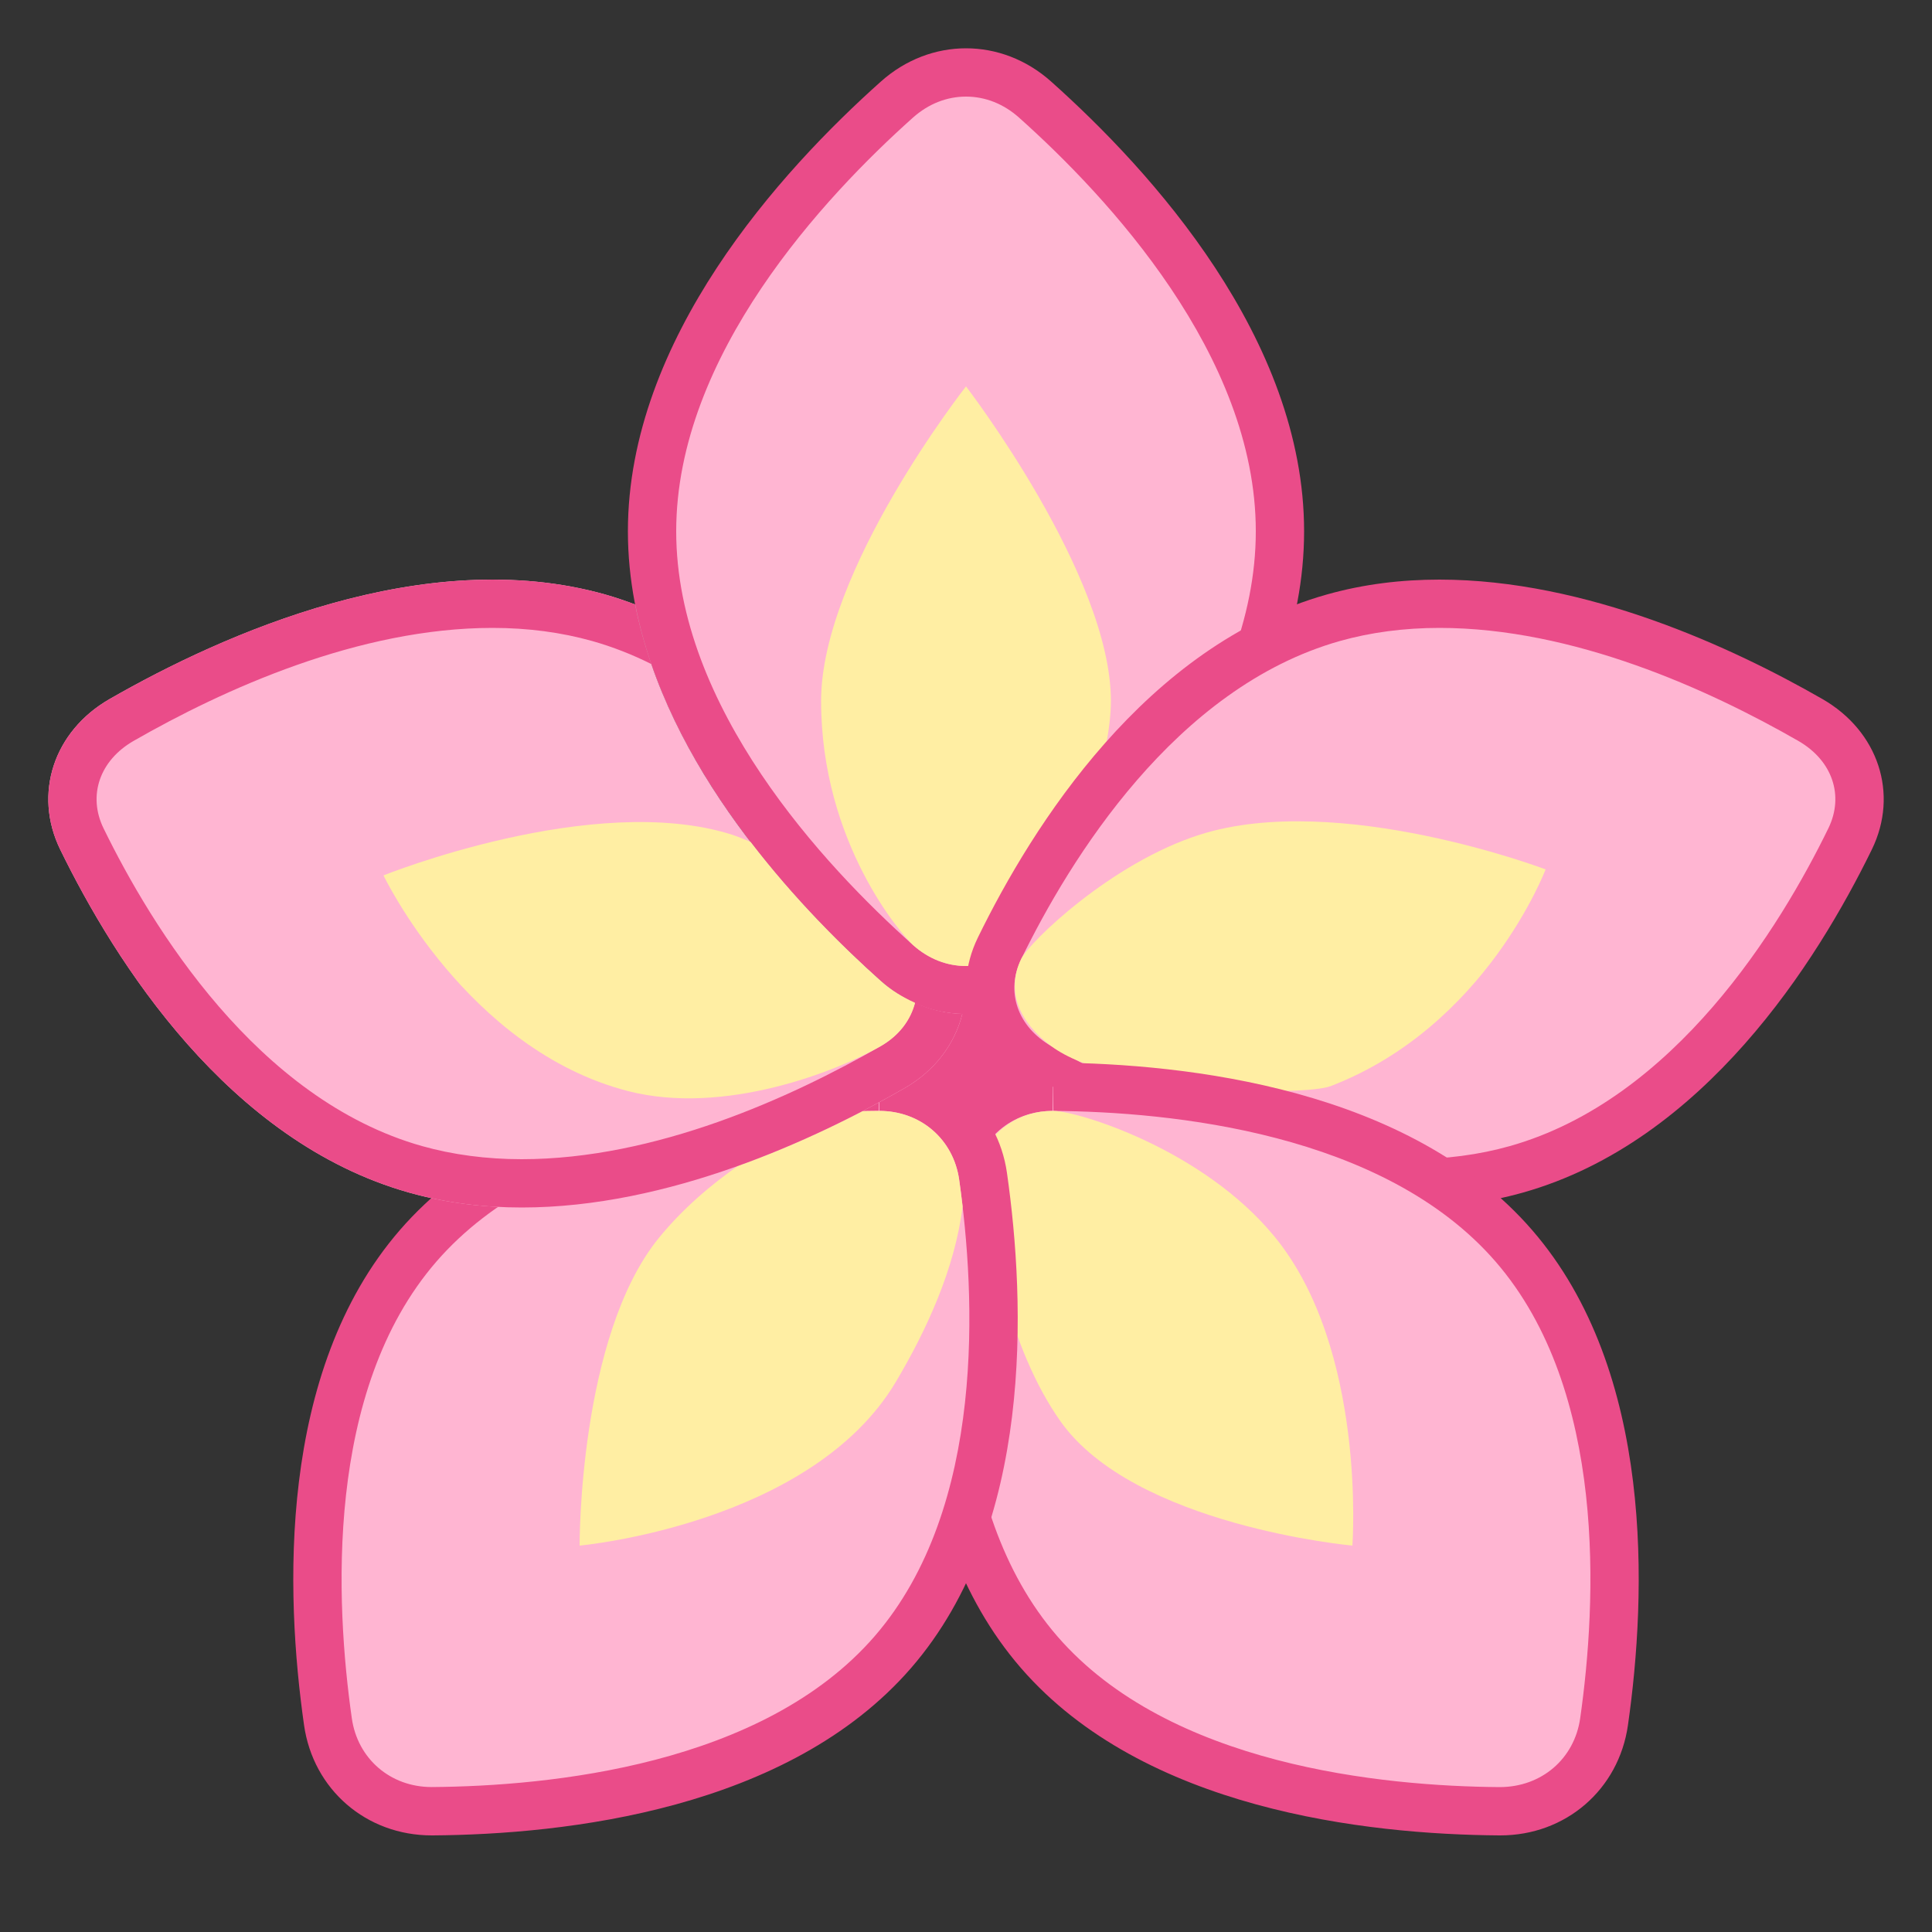 <?xml version="1.0" encoding="iso-8859-1"?>
<!-- Generator: Adobe Illustrator 19.1.1, SVG Export Plug-In . SVG Version: 6.00 Build 0)  -->
<svg version="1.1" id="Layer_1" xmlns="http://www.w3.org/2000/svg" xmlns:xlink="http://www.w3.org/1999/xlink" x="0px" y="0px"
	 viewBox="0 0 40 40" style="enable-background:new 0 0 40 40;" xml:space="preserve">
<rect x="0" y="0" width="40" height="40" fill="#333333" stroke="none"/>
<circle style="fill:#EA4C89;" cx="20" cy="22" r="2"/>
<g>
	<path style="fill:#FFB5D2;" d="M20,20.5c-0.517,0-1.024-0.199-1.43-0.562C16.677,18.248,13.5,14.84,13.5,11s3.177-7.248,5.07-8.938
		C18.976,1.699,19.483,1.5,20,1.5s1.024,0.199,1.43,0.562C23.323,3.752,26.5,7.16,26.5,11s-3.177,7.248-5.07,8.938
		C21.024,20.301,20.517,20.5,20,20.5z"/>
	<path style="fill:#EA4C89;" d="M20,2c0.399,0,0.778,0.15,1.097,0.434C22.928,4.069,26,7.355,26,11s-3.072,6.931-4.903,8.566
		C20.778,19.85,20.399,20,20,20s-0.778-0.15-1.097-0.434C17.072,17.931,14,14.645,14,11s3.072-6.931,4.903-8.566
		C19.222,2.15,19.601,2,20,2 M20,1c-0.624,0-1.248,0.229-1.762,0.688C16.164,3.539,13,7.016,13,11s3.164,7.461,5.238,9.312
		C18.752,20.771,19.376,21,20,21s1.248-0.229,1.762-0.688C23.836,18.461,27,14.984,27,11s-3.164-7.461-5.238-9.312
		C21.248,1.229,20.624,1,20,1L20,1z"/>
</g>
<path style="fill:#FFEEA3;" d="M20,20c0.399,0,0.778-0.15,1.097-0.434c0.216-0.193,0.451-0.411,0.695-0.648
	C22.298,17.505,23,15.715,23,14.51C23,11.902,20,8,20,8s-3,3.816-3,6.51c0,2.94,1.671,4.848,1.903,5.056
	C19.222,19.85,19.601,20,20,20z"/>
<g>
	<path style="fill:#FFB5D2;" d="M29.198,24.5c-2.882,0-5.767-1.308-7.679-2.405c-0.932-0.535-1.271-1.549-0.824-2.465
		c1.034-2.117,3.306-5.821,6.906-6.839c0.684-0.193,1.424-0.291,2.2-0.291c2.882,0,5.767,1.308,7.679,2.405
		c0.932,0.535,1.271,1.549,0.824,2.465c-1.034,2.117-3.306,5.821-6.906,6.839C30.715,24.402,29.975,24.5,29.198,24.5L29.198,24.5z"
		/>
	<g>
		<path style="fill:#EA4C89;" d="M29.802,13c2.771,0,5.57,1.272,7.429,2.339c0.704,0.404,0.955,1.132,0.623,1.811
			c-0.997,2.043-3.18,5.613-6.593,6.578C30.623,23.908,29.928,24,29.198,24c-2.771,0-5.57-1.272-7.429-2.339
			c-0.704-0.404-0.955-1.132-0.623-1.811c0.997-2.043,3.18-5.613,6.593-6.578C28.377,13.092,29.072,13,29.802,13 M29.802,12
			c-0.785,0-1.57,0.093-2.337,0.31c-3.74,1.057-6.084,4.777-7.219,7.101c-0.563,1.153-0.136,2.451,1.024,3.117
			C23.131,23.596,26.156,25,29.198,25c0.785,0,1.57-0.093,2.337-0.31c3.74-1.057,6.084-4.777,7.219-7.101
			c0.563-1.153,0.136-2.451-1.024-3.117C35.869,13.404,32.844,12,29.802,12L29.802,12z"/>
	</g>
</g>
<path style="fill:#FFEEA3;" d="M32,18c0,0-4.294-1.63-7.158-0.719c-1.842,0.586-3.53,2.226-3.697,2.569
	c-0.331,0.679-0.028,1.326,0.623,1.811c1.294,0.964,5.205,1.048,5.785,0.825C30.769,21.247,32,18,32,18z"/>
<g>
	<path style="fill:#FFB5D2;" d="M31.045,37.5c-2.509-0.019-7.083-0.472-9.53-3.293c-2.445-2.822-2.22-7.385-1.868-9.854
		c0.155-1.091,1.039-1.854,2.149-1.854c2.525,0.019,7.1,0.472,9.547,3.293c2.445,2.822,2.22,7.385,1.868,9.854
		c-0.155,1.091-1.039,1.854-2.149,1.854H31.045z"/>
	<g>
		<path style="fill:#EA4C89;" d="M21.795,22l0.014,1c2.424,0.018,6.838,0.447,9.156,3.121c2.316,2.672,2.091,7.07,1.751,9.454
			C32.596,36.414,31.916,37,31.048,37c-2.424-0.018-6.838-0.447-9.156-3.121c-2.316-2.672-2.091-7.07-1.751-9.455
			C20.261,23.586,20.941,23,21.795,23V22 M21.795,22c-1.354,0-2.453,0.948-2.643,2.283c-0.386,2.706-0.558,7.316,1.985,10.251
			c2.543,2.934,7.155,3.446,9.904,3.466c0.007,0,0.014,0,0.021,0c1.354,0,2.453-0.948,2.643-2.283
			c0.386-2.706,0.558-7.316-1.985-10.251S24.565,22.02,21.816,22C21.809,22,21.802,22,21.795,22L21.795,22z"/>
	</g>
</g>
<path style="fill:#FFEEA3;" d="M20.286,23.984c0.174,1.685,0.602,3.928,1.667,5.438C23.481,31.591,28,32,28,32
	s0.302-4.064-1.612-6.397c-1.492-1.819-4.078-2.599-4.579-2.603l-0.014,0C21.104,23,20.544,23.394,20.286,23.984z"/>
<g>
	<path style="fill:#FFB5D2;" d="M8.938,37.5c-1.11,0-1.994-0.763-2.149-1.854c-0.352-2.469-0.577-7.031,1.868-9.854
		c2.447-2.821,7.021-3.274,9.53-3.293c1.127,0,2.011,0.763,2.166,1.854c0.352,2.469,0.577,7.031-1.868,9.854
		c-2.447,2.821-7.021,3.274-9.53,3.293H8.938z"/>
	<g>
		<path style="fill:#EA4C89;" d="M18.205,22v1c0.854,0,1.534,0.586,1.653,1.424c0.34,2.384,0.565,6.783-1.751,9.454
			c-2.318,2.674-6.731,3.103-9.17,3.121c-0.854,0-1.534-0.586-1.653-1.424c-0.34-2.384-0.565-6.783,1.751-9.455
			c2.318-2.674,6.731-3.103,9.156-3.121L18.205,22 M18.205,22c-0.007,0-0.014,0-0.021,0c-2.749,0.02-7.361,0.532-9.904,3.466
			s-2.371,7.544-1.985,10.251C6.485,37.052,7.584,38,8.938,38c0.007,0,0.014,0,0.021,0c2.749-0.02,7.361-0.532,9.904-3.466
			c2.543-2.934,2.371-7.544,1.985-10.251C20.658,22.948,19.559,22,18.205,22L18.205,22z"/>
	</g>
</g>
<path style="fill:#FFEEA3;" d="M19.93,24.979c-0.023-0.194-0.046-0.381-0.071-0.554C19.739,23.586,19.059,23,18.205,23l-0.014,0
	c-0.287,0.002-0.605,0.011-0.941,0.028c-1.248,0.568-2.637,1.408-3.61,2.603C11.978,27.674,12,32,12,32s4.792-0.434,6.549-3.392
	C19.184,27.538,19.769,26.269,19.93,24.979z"/>
<path style="fill:#FFB5D2;" d="M18.238,20.312c-1.806-1.612-4.436-4.457-5.086-7.796c-0.202-0.076-0.406-0.146-0.617-0.206
	c-3.74-1.057-7.923,0.819-10.264,2.162c-1.161,0.666-1.587,1.964-1.024,3.117c1.135,2.325,3.479,6.045,7.219,7.101
	c3.74,1.057,7.923-0.819,10.264-2.162c0.635-0.364,1.04-0.92,1.194-1.535C19.325,20.975,18.731,20.752,18.238,20.312z"/>
<path style="fill:#EA4C89;" d="M18.944,20.762c-0.092,0.355-0.326,0.677-0.713,0.899C16.372,22.728,13.573,24,10.802,24
	c-0.73,0-1.425-0.092-2.065-0.272c-3.413-0.964-5.595-4.535-6.593-6.578c-0.331-0.679-0.081-1.407,0.623-1.811
	C4.628,14.272,7.426,13,10.198,13c0.73,0,1.424,0.092,2.064,0.272c0.427,0.121,0.835,0.282,1.224,0.477
	c-0.139-0.403-0.254-0.814-0.336-1.234c-0.202-0.076-0.406-0.146-0.617-0.206C11.767,12.093,10.982,12,10.198,12
	c-3.041,0-6.067,1.404-7.927,2.472c-1.161,0.666-1.587,1.964-1.024,3.117c1.135,2.325,3.479,6.045,7.219,7.101
	C9.233,24.907,10.018,25,10.802,25c3.041,0,6.067-1.404,7.927-2.472c0.635-0.364,1.04-0.92,1.194-1.535
	C19.589,20.983,19.259,20.904,18.944,20.762z"/>
<path style="fill:#FFEEA3;" d="M18.238,20.312c-0.818-0.73-1.803-1.715-2.699-2.882c-0.127-0.05-0.252-0.107-0.381-0.148
	c-2.863-0.911-7.218,0.842-7.218,0.842s1.724,3.604,5.06,4.465c1.991,0.514,4.327-0.409,5.232-0.928
	c0.386-0.222,0.621-0.544,0.713-0.899C18.695,20.65,18.455,20.506,18.238,20.312z"/>
</svg>
